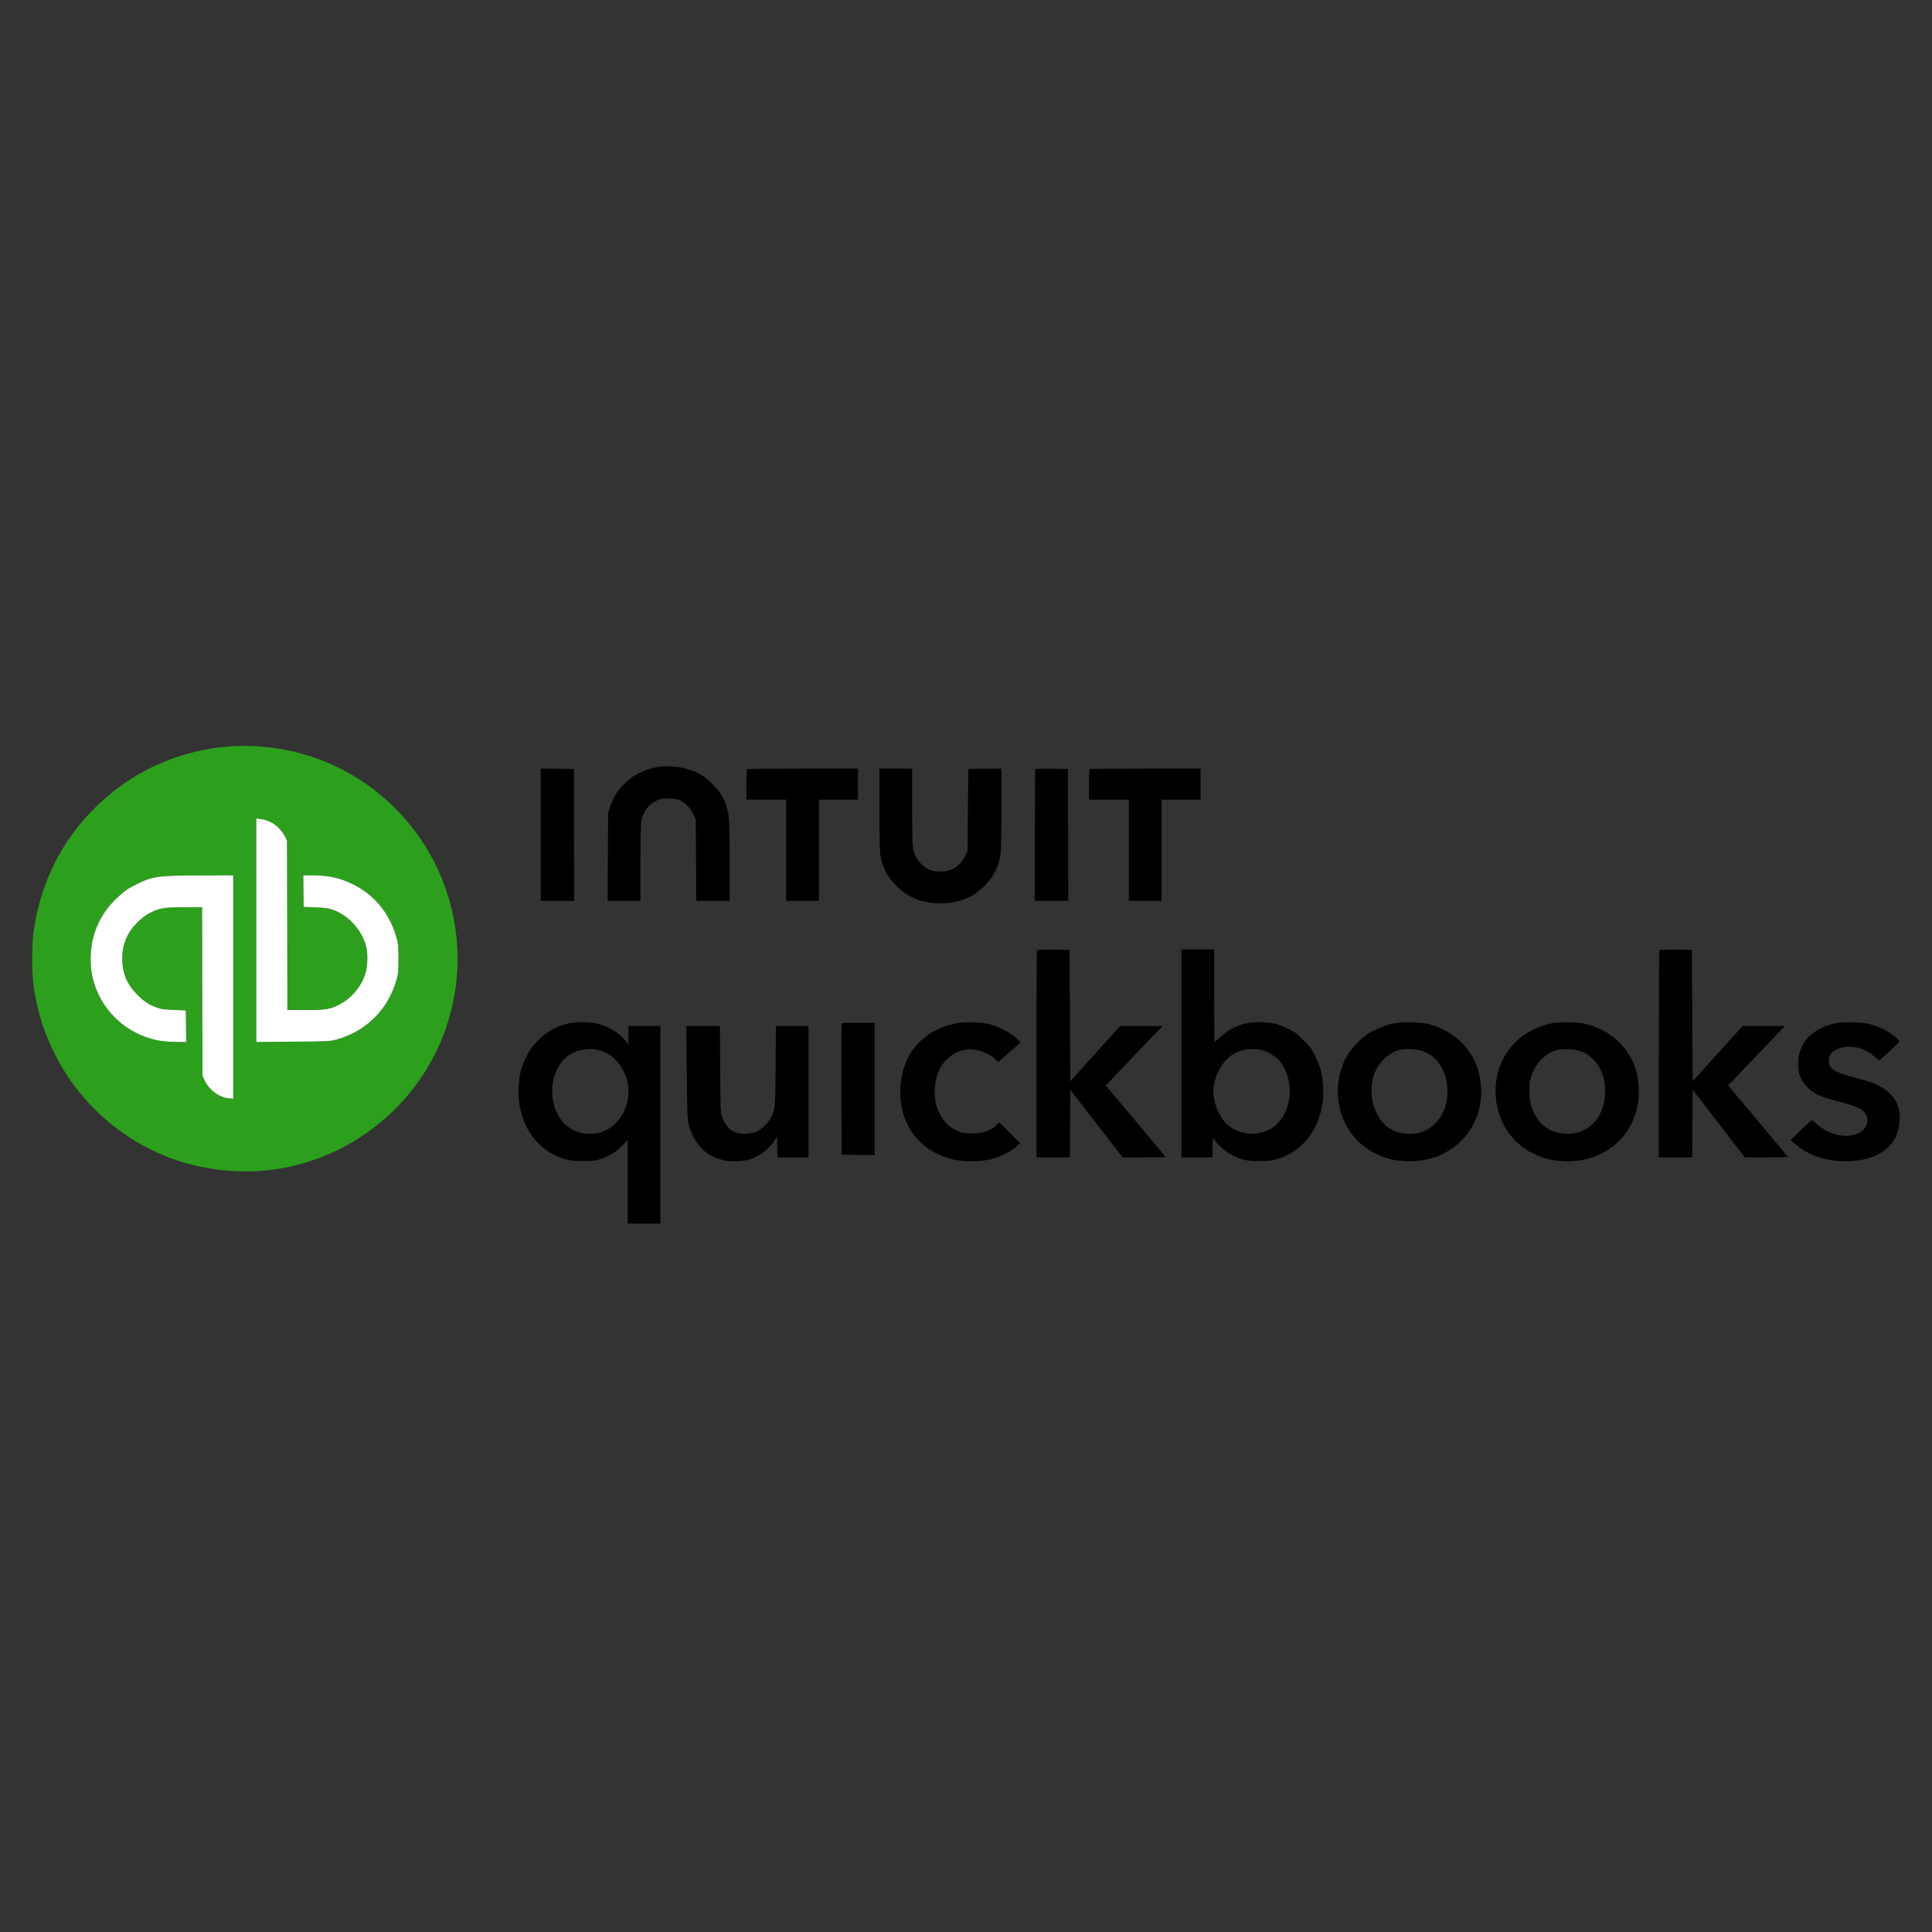 <svg width="60" height="60" viewBox="0 0 60 60" fill="none" xmlns="http://www.w3.org/2000/svg">
  <rect x="0" y="0" width="60" height="60" fill="#333333" stroke="none"/>
  <path
    d="M7.158 23.179C6.396 23.228 5.591 23.431 4.891 23.746C3.77 24.25 2.79 25.084 2.094 26.121C1.525 26.973 1.144 28.022 1.028 29.066C0.991 29.4 0.991 30.143 1.028 30.477C1.355 33.407 3.587 35.79 6.467 36.28C8.177 36.572 9.858 36.213 11.288 35.251C13.439 33.803 14.54 31.259 14.122 28.705C13.681 26.008 11.592 23.835 8.925 23.3C8.336 23.181 7.729 23.139 7.158 23.179ZM8.388 25.522C8.573 25.611 8.754 25.787 8.846 25.973L8.912 26.109L8.92 28.737L8.925 31.368H9.489C10.118 31.368 10.229 31.35 10.521 31.207C10.922 31.011 11.246 30.615 11.365 30.18C11.417 29.984 11.424 29.603 11.377 29.413C11.251 28.888 10.815 28.41 10.311 28.245C10.189 28.205 10.061 28.188 9.791 28.178L9.432 28.163L9.425 27.673L9.42 27.185H9.712C10.216 27.185 10.583 27.27 11.004 27.485C11.652 27.814 12.117 28.398 12.32 29.136C12.365 29.296 12.374 29.393 12.374 29.771C12.374 30.15 12.365 30.247 12.32 30.408C12.063 31.348 11.36 32.043 10.422 32.291C10.236 32.338 10.147 32.343 9.093 32.35L7.96 32.36V28.89V25.421L8.098 25.436C8.172 25.443 8.304 25.483 8.388 25.522ZM7.242 30.653V34.12L7.113 34.11C6.811 34.085 6.497 33.852 6.358 33.558L6.289 33.409L6.282 30.791L6.277 28.175H5.725C5.099 28.175 4.965 28.198 4.668 28.344C4.408 28.47 4.094 28.784 3.968 29.041C3.844 29.294 3.795 29.504 3.795 29.771C3.795 30.215 3.941 30.568 4.257 30.885C4.475 31.105 4.609 31.195 4.864 31.289C5 31.34 5.086 31.353 5.398 31.365L5.769 31.38L5.777 31.868L5.782 32.358H5.5C4.987 32.358 4.631 32.279 4.223 32.073C3.557 31.739 3.062 31.118 2.884 30.39C2.777 29.965 2.797 29.425 2.928 29.004C3.065 28.574 3.277 28.232 3.607 27.913C3.847 27.683 3.96 27.601 4.235 27.465C4.737 27.215 4.906 27.19 6.198 27.188L7.242 27.185V30.653Z"
    fill="#2CA01C" />
  <path
    d="M7.242 30.653V34.12L7.113 34.11C6.811 34.085 6.497 33.852 6.358 33.558L6.289 33.409L6.282 30.791L6.277 28.175H5.725C5.099 28.175 4.965 28.198 4.668 28.344C4.408 28.47 4.094 28.784 3.968 29.041C3.844 29.294 3.795 29.504 3.795 29.771C3.795 30.215 3.941 30.568 4.257 30.885C4.475 31.105 4.609 31.195 4.864 31.289C5 31.34 5.086 31.353 5.398 31.365L5.769 31.38L5.777 31.868L5.782 32.358H5.5C4.987 32.358 4.631 32.279 4.223 32.073C3.557 31.739 3.062 31.118 2.884 30.39C2.777 29.965 2.797 29.425 2.928 29.004C3.065 28.574 3.277 28.232 3.607 27.913C3.847 27.683 3.96 27.601 4.235 27.465C4.737 27.215 4.906 27.19 6.198 27.188L7.242 27.185V30.653Z"
    fill="white" />
  <path
    d="M8.388 25.522C8.573 25.611 8.754 25.787 8.846 25.973L8.912 26.109L8.92 28.737L8.925 31.368H9.489C10.118 31.368 10.229 31.35 10.521 31.207C10.922 31.011 11.246 30.615 11.365 30.18C11.417 29.984 11.424 29.603 11.377 29.413C11.251 28.888 10.815 28.41 10.311 28.245C10.189 28.205 10.061 28.188 9.791 28.178L9.432 28.163L9.425 27.673L9.42 27.185H9.712C10.216 27.185 10.583 27.27 11.004 27.485C11.652 27.814 12.117 28.398 12.32 29.136C12.365 29.296 12.374 29.393 12.374 29.771C12.374 30.15 12.365 30.247 12.32 30.408C12.063 31.348 11.36 32.043 10.422 32.291C10.236 32.338 10.147 32.343 9.093 32.35L7.96 32.36V28.89V25.421L8.098 25.436C8.172 25.443 8.304 25.483 8.388 25.522Z"
    fill="white" />
  <path
    d="M20.428 23.819C20.032 23.886 19.66 24.071 19.396 24.336C19.18 24.552 19.049 24.759 18.953 25.044L18.886 25.242L18.878 26.608L18.871 27.977H19.381H19.888V26.803C19.888 26.16 19.898 25.576 19.913 25.507C19.965 25.227 20.136 24.99 20.373 24.871C20.502 24.806 20.544 24.797 20.742 24.797C20.903 24.797 20.999 24.809 21.088 24.843C21.259 24.91 21.45 25.096 21.536 25.287L21.608 25.44L21.616 26.707L21.623 27.977H22.14H22.66V26.794C22.66 26.145 22.648 25.517 22.635 25.398C22.605 25.145 22.521 24.883 22.407 24.69C22.304 24.509 21.97 24.178 21.786 24.069C21.405 23.844 20.866 23.745 20.428 23.819Z"
    fill="black" />
  <path
    d="M16.793 25.922V27.977H17.313H17.832L17.827 25.927L17.82 23.881L17.308 23.873L16.793 23.869V25.922Z"
    fill="black" />
  <path
    d="M23.197 23.886C23.187 23.893 23.18 24.111 23.18 24.368V24.834H23.798H24.417V26.405V27.977H24.924H25.432V26.405V24.834H26.038H26.644V24.351V23.869H24.929C23.984 23.869 23.204 23.876 23.197 23.886Z"
    fill="black" />
  <path
    d="M27.312 25.123C27.312 25.883 27.322 26.445 27.34 26.541C27.402 26.93 27.552 27.224 27.832 27.506C28.206 27.88 28.634 28.051 29.206 28.051C29.777 28.051 30.201 27.883 30.579 27.506C30.856 27.229 31.01 26.932 31.072 26.541C31.089 26.445 31.099 25.883 31.099 25.123V23.869L30.587 23.873L30.072 23.881L30.059 25.155L30.047 26.43L29.965 26.596C29.817 26.9 29.552 27.066 29.221 27.068C28.971 27.071 28.802 27.009 28.634 26.855C28.485 26.719 28.394 26.551 28.354 26.333C28.337 26.239 28.327 25.759 28.327 25.027V23.869H27.82H27.312V25.123Z"
    fill="black" />
  <path
    d="M32.154 23.883C32.144 23.893 32.137 24.819 32.137 25.94V27.977H32.656H33.176L33.171 25.927L33.164 23.881L32.666 23.873C32.394 23.871 32.164 23.876 32.154 23.883Z"
    fill="black" />
  <path
    d="M33.838 23.886C33.828 23.893 33.82 24.111 33.82 24.368V24.834H34.439H35.058V26.405V27.977H35.565H36.072V26.405V24.834H36.679H37.285V24.351V23.869H35.57C34.625 23.869 33.845 23.876 33.838 23.886Z"
    fill="black" />
  <path
    d="M32.205 29.501C32.195 29.511 32.188 30.966 32.188 32.733V35.945H32.707H33.227L33.232 34.894L33.239 33.842L34.051 34.894L34.863 35.945H35.528C35.897 35.945 36.197 35.94 36.197 35.933C36.197 35.925 35.778 35.421 35.269 34.814L34.338 33.711L34.472 33.572C34.543 33.495 34.863 33.161 35.182 32.827C35.501 32.493 35.84 32.139 35.934 32.04L36.108 31.862H35.449H34.788L34.014 32.721L33.239 33.58L33.227 31.538L33.215 29.499L32.717 29.491C32.445 29.489 32.215 29.494 32.205 29.501Z"
    fill="black" />
  <path
    d="M36.691 32.716V35.945H37.174H37.657V35.648C37.657 35.485 37.666 35.351 37.676 35.351C37.686 35.351 37.714 35.383 37.738 35.423C37.817 35.557 38.097 35.792 38.28 35.881C38.594 36.029 38.718 36.057 39.104 36.057C39.391 36.057 39.485 36.047 39.646 36C40.379 35.789 40.881 35.213 41.052 34.386C41.092 34.193 41.099 34.087 41.089 33.805C41.074 33.379 41.022 33.159 40.846 32.802C40.733 32.575 40.688 32.513 40.48 32.305C40.277 32.102 40.208 32.05 40.008 31.953C39.711 31.808 39.542 31.763 39.216 31.746C38.701 31.718 38.26 31.869 37.911 32.196C37.815 32.285 37.728 32.357 37.721 32.357C37.714 32.357 37.706 31.711 37.706 30.922V29.486H37.199H36.691V32.716ZM39.248 32.629C39.426 32.684 39.661 32.844 39.763 32.978C40.188 33.535 40.144 34.411 39.669 34.898C39.233 35.346 38.406 35.304 38.013 34.814C37.812 34.564 37.681 34.206 37.681 33.904C37.681 33.461 37.934 32.971 38.275 32.753C38.547 32.58 38.926 32.53 39.248 32.629Z"
    fill="black" />
  <path
    d="M51.533 29.501C51.523 29.511 51.516 30.966 51.516 32.733V35.945H52.035H52.555L52.56 34.894L52.567 33.842L53.379 34.894L54.191 35.945H54.859C55.225 35.945 55.525 35.94 55.525 35.933C55.525 35.925 55.106 35.421 54.597 34.814L53.666 33.708L53.812 33.56C53.891 33.475 54.216 33.136 54.535 32.802C54.854 32.468 55.186 32.122 55.275 32.028L55.436 31.862H54.777H54.119L53.342 32.721L52.567 33.58L52.555 31.54L52.543 29.499L52.045 29.491C51.773 29.489 51.543 29.494 51.533 29.501Z"
    fill="black" />
  <path
    d="M17.686 31.774C16.939 31.939 16.38 32.491 16.174 33.261C16.1 33.538 16.083 34.026 16.137 34.33C16.286 35.184 16.813 35.795 17.59 36.01C17.709 36.045 17.837 36.055 18.107 36.055C18.429 36.055 18.486 36.047 18.664 35.988C18.939 35.897 19.149 35.765 19.335 35.567L19.493 35.401V36.701V38H20H20.508V34.931V31.863H20.013H19.518V32.15V32.439L19.419 32.316C19.218 32.061 18.855 31.85 18.498 31.779C18.276 31.732 17.882 31.732 17.686 31.774ZM18.649 32.627C19.157 32.786 19.518 33.318 19.518 33.904C19.518 34.56 19.065 35.129 18.486 35.201C17.964 35.265 17.528 35.038 17.305 34.58C16.984 33.929 17.169 33.083 17.706 32.744C17.966 32.58 18.347 32.533 18.649 32.627Z"
    fill="black" />
  <path
    d="M29.664 31.785C28.632 32.013 28.008 32.75 27.963 33.792C27.914 34.97 28.602 35.836 29.745 36.034C30.04 36.086 30.51 36.069 30.79 35.997C31.047 35.93 31.401 35.755 31.557 35.614L31.68 35.502L31.361 35.181L31.04 34.859L30.948 34.943C30.738 35.131 30.48 35.213 30.121 35.198C29.889 35.191 29.854 35.183 29.681 35.096C29.25 34.884 28.993 34.374 29.03 33.8C29.07 33.156 29.443 32.688 29.99 32.602C30.29 32.552 30.658 32.666 30.889 32.879L31.002 32.983L31.057 32.934C31.087 32.906 31.242 32.77 31.403 32.629L31.695 32.374L31.626 32.303C31.433 32.097 31.084 31.907 30.738 31.812C30.453 31.736 29.946 31.723 29.664 31.785Z"
    fill="black" />
  <path
    d="M43.331 31.773C43.076 31.823 42.922 31.877 42.643 32.018C42.438 32.125 42.358 32.184 42.17 32.37C41.91 32.63 41.774 32.842 41.668 33.164C41.507 33.639 41.507 34.142 41.665 34.617C41.849 35.161 42.22 35.582 42.737 35.834C43.054 35.985 43.296 36.045 43.67 36.062C45.165 36.126 46.234 34.906 45.956 33.444C45.806 32.644 45.212 32.028 44.388 31.81C44.123 31.741 43.598 31.724 43.331 31.773ZM44.148 32.63C44.61 32.773 44.917 33.218 44.949 33.793C45.004 34.795 44.242 35.438 43.351 35.141C42.799 34.958 42.47 34.201 42.636 33.496C42.734 33.08 43.093 32.694 43.462 32.607C43.643 32.565 43.974 32.575 44.148 32.63Z"
    fill="black" />
  <path
    d="M48.23 31.773C47.99 31.82 47.824 31.875 47.594 31.988C47.344 32.112 47.203 32.219 47.003 32.429C46.473 32.991 46.305 33.837 46.567 34.622C46.748 35.161 47.121 35.584 47.636 35.834C47.953 35.985 48.196 36.045 48.569 36.062C49.75 36.114 50.69 35.374 50.873 34.253C50.913 34 50.891 33.538 50.824 33.293C50.633 32.572 50.052 32.011 49.287 31.81C49.022 31.741 48.498 31.724 48.23 31.773ZM49.002 32.62C49.487 32.746 49.814 33.199 49.849 33.792C49.878 34.32 49.668 34.797 49.304 35.032C49.104 35.161 48.933 35.208 48.671 35.208C48.102 35.206 47.715 34.896 47.54 34.3C47.488 34.119 47.48 33.716 47.527 33.52C47.636 33.072 47.98 32.699 48.366 32.607C48.517 32.57 48.844 32.578 49.002 32.62Z"
    fill="black" />
  <path
    d="M57.032 31.773C56.268 31.936 55.844 32.387 55.844 33.038C55.844 33.362 55.941 33.592 56.161 33.797C56.362 33.985 56.557 34.069 57.166 34.228C57.681 34.361 57.861 34.45 57.943 34.609C57.973 34.668 57.998 34.752 57.998 34.794C57.995 34.906 57.913 35.064 57.819 35.136C57.723 35.21 57.49 35.277 57.329 35.277C57.017 35.275 56.641 35.124 56.414 34.903C56.344 34.837 56.28 34.782 56.27 34.782C56.26 34.785 56.109 34.923 55.931 35.094L55.609 35.403L55.745 35.525C56.151 35.888 56.782 36.091 57.428 36.062C57.965 36.037 58.369 35.893 58.639 35.629C58.849 35.423 58.943 35.218 58.987 34.879C59.052 34.369 58.841 33.98 58.374 33.735C58.144 33.614 58.064 33.587 57.569 33.456C56.946 33.292 56.797 33.193 56.797 32.941C56.8 32.77 56.874 32.669 57.055 32.585C57.408 32.424 57.884 32.515 58.213 32.812C58.282 32.874 58.346 32.926 58.356 32.926C58.389 32.926 58.987 32.374 58.987 32.342C58.987 32.285 58.685 32.055 58.48 31.956C58.171 31.81 57.943 31.758 57.54 31.748C57.309 31.743 57.139 31.751 57.032 31.773Z"
    fill="black" />
  <path
    d="M26.137 31.793C26.13 31.81 26.127 32.733 26.13 33.842L26.137 35.859L26.652 35.866L27.164 35.871V33.817V31.763H26.657C26.273 31.763 26.145 31.77 26.137 31.793Z"
    fill="black" />
  <path
    d="M21.329 33.291C21.341 34.875 21.341 34.882 21.509 35.248C21.705 35.677 22.029 35.939 22.487 36.035C22.724 36.085 23.081 36.07 23.304 35.998C23.598 35.904 23.915 35.659 24.063 35.404L24.13 35.291L24.138 35.617L24.145 35.946H24.625H25.108V33.905V31.863H24.603H24.096L24.088 33.105C24.076 34.444 24.076 34.449 23.94 34.719C23.868 34.86 23.677 35.05 23.544 35.12C23.4 35.194 23.175 35.226 22.992 35.202C22.717 35.164 22.534 34.996 22.43 34.689C22.376 34.526 22.373 34.499 22.366 33.192L22.358 31.863H21.839H21.316L21.329 33.291Z"
    fill="black" />
</svg>